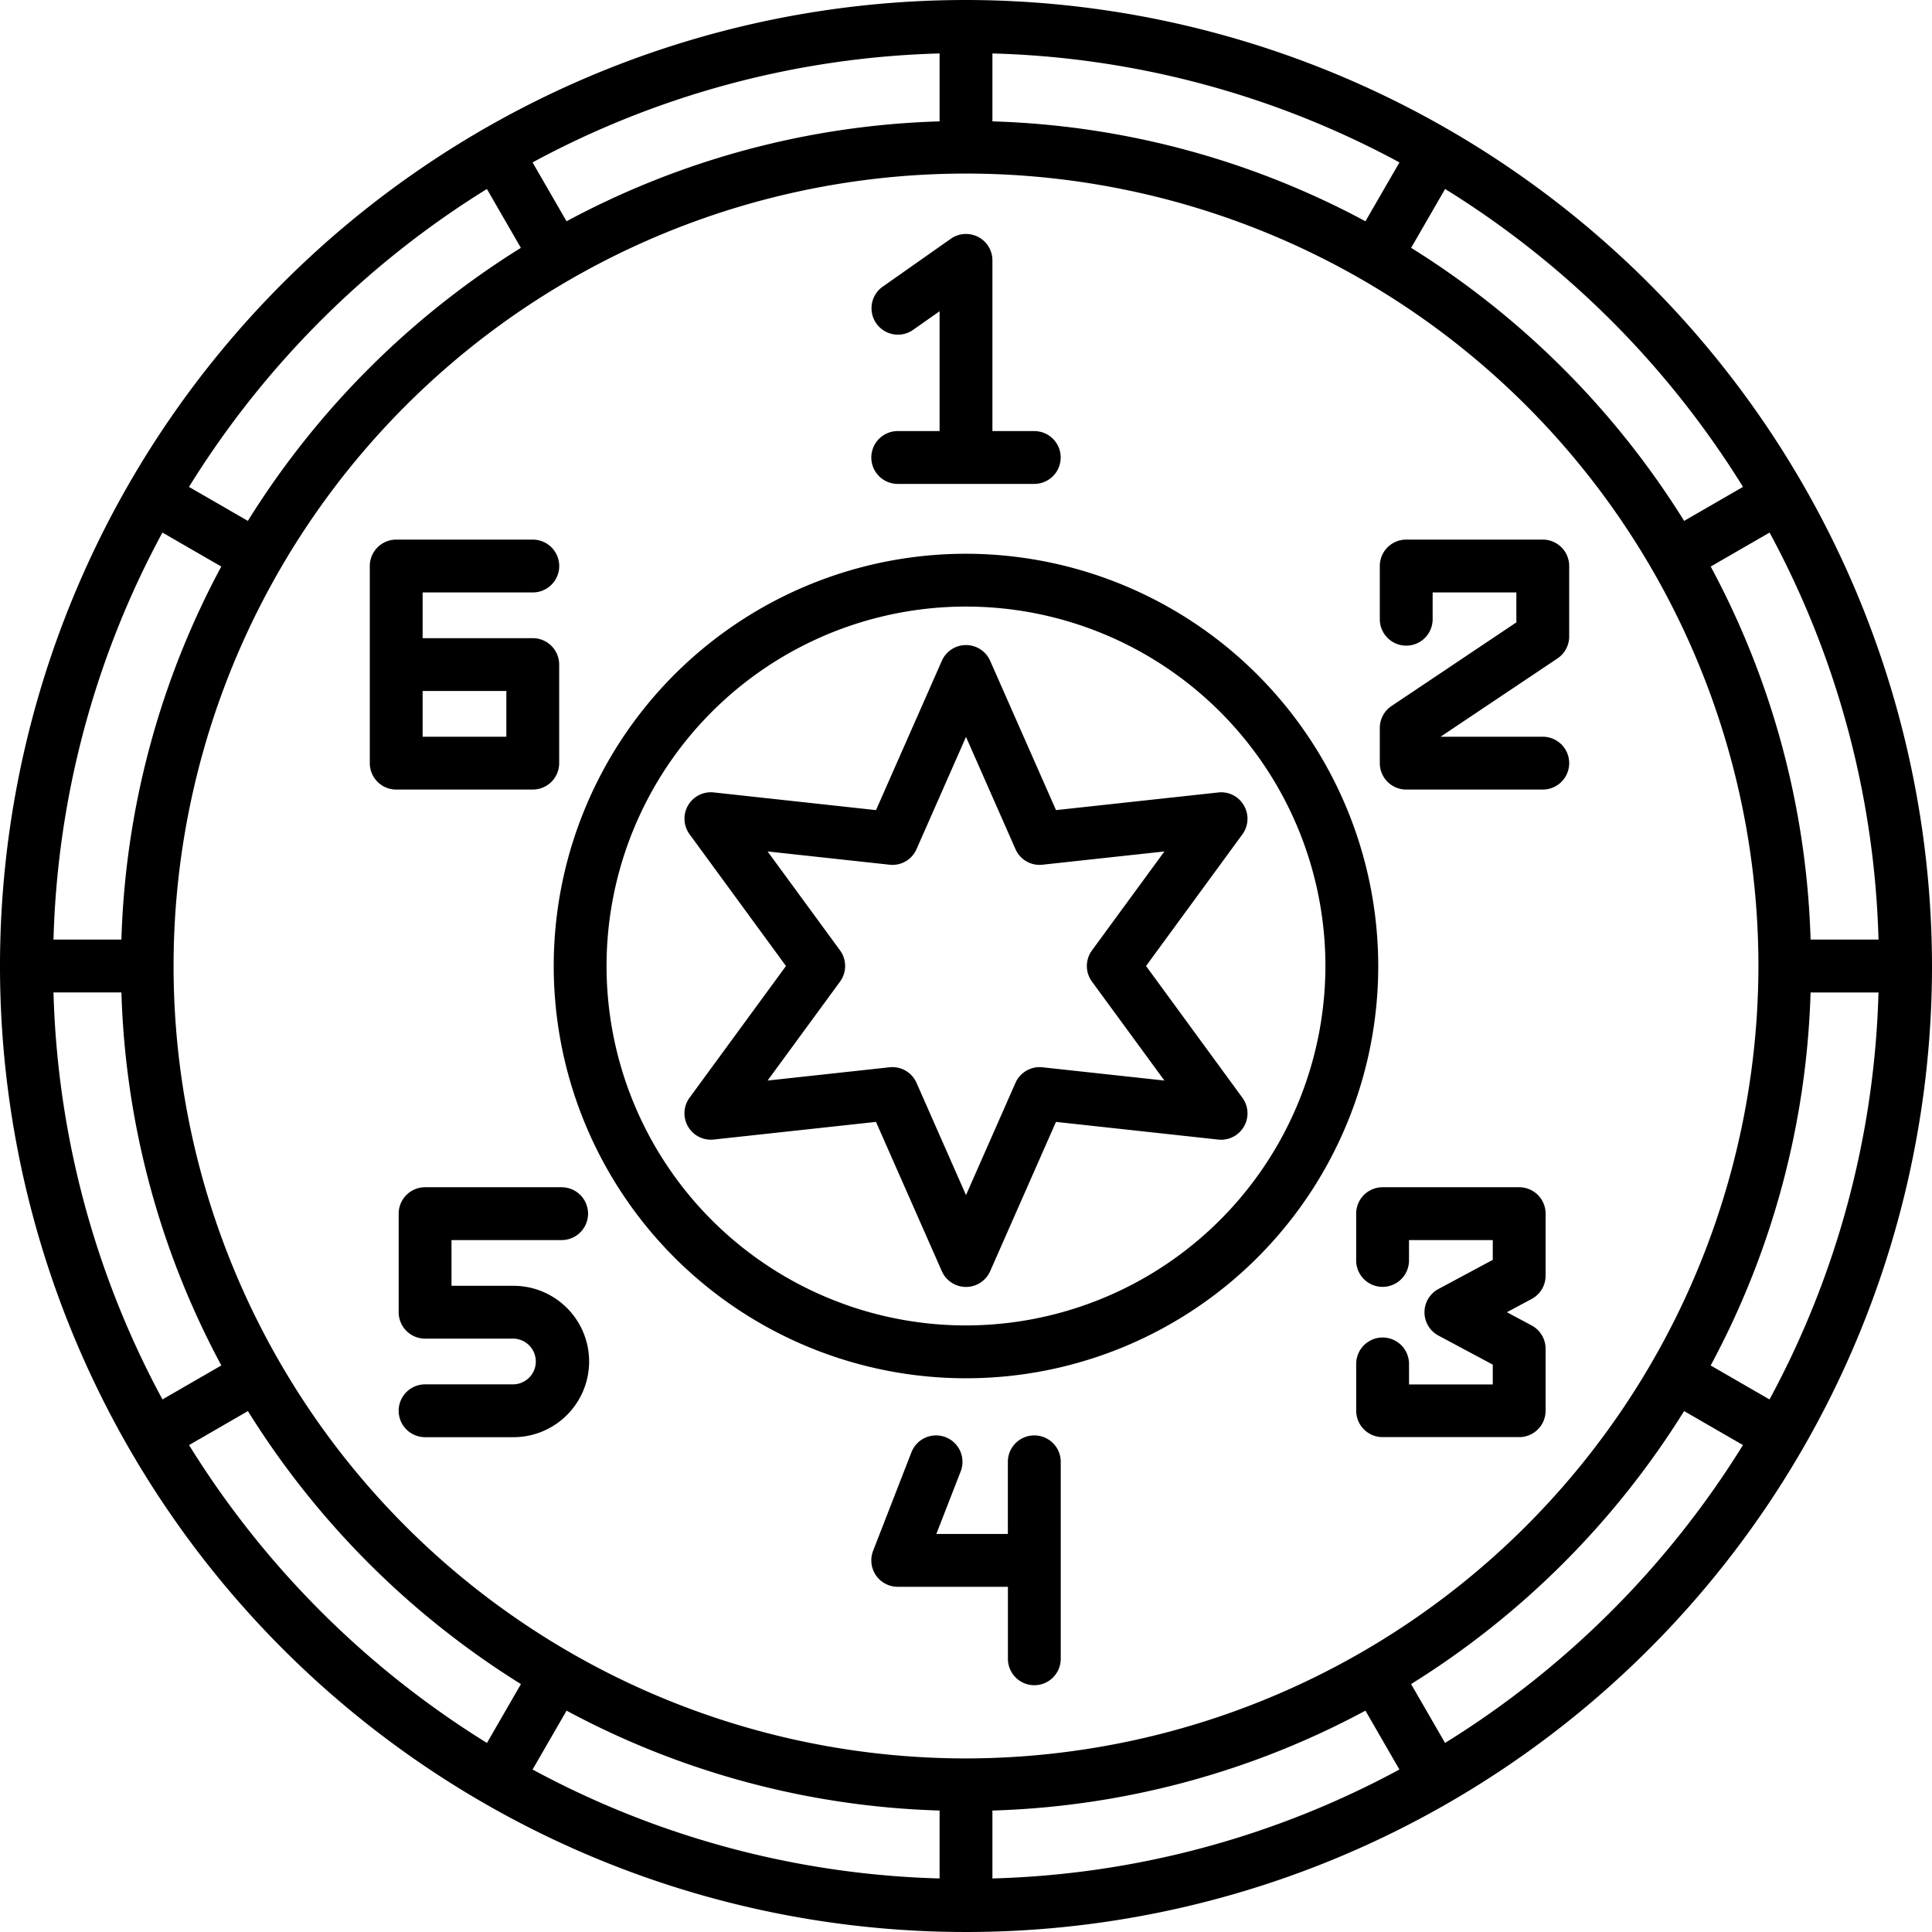 <svg xmlns="http://www.w3.org/2000/svg" width="512" height="512" viewBox="0 0 128 128"><g><path d="M64,0a64,64,0,1,0,64,64A64.072,64.072,0,0,0,64,0Zm53.236,92.718-3.9-2.252a55.607,55.607,0,0,0,6.619-24.713h4.5A60.084,60.084,0,0,1,117.236,92.715ZM62.25,119.953v4.5a60.1,60.1,0,0,1-26.965-7.218l2.252-3.9A55.623,55.623,0,0,0,62.25,119.953Zm3.5,0a55.623,55.623,0,0,0,24.713-6.618l2.251,3.9a60.092,60.092,0,0,1-26.964,7.218ZM64,116.5A52.5,52.5,0,1,1,116.5,64,52.56,52.56,0,0,1,64,116.5ZM3.544,65.75h4.5a55.629,55.629,0,0,0,6.62,24.714l-3.9,2.251A60.1,60.1,0,0,1,3.544,65.75Zm7.217-30.467,3.9,2.252A55.6,55.6,0,0,0,8.044,62.25h-4.5A60.091,60.091,0,0,1,10.761,35.283ZM65.75,8.041v-4.5A60.105,60.105,0,0,1,92.717,10.76l-2.252,3.9A55.629,55.629,0,0,0,65.75,8.041Zm-3.5,0A55.629,55.629,0,0,0,37.535,14.66l-2.252-3.9A60.105,60.105,0,0,1,62.25,3.541ZM119.956,62.25a55.631,55.631,0,0,0-6.617-24.715l3.9-2.251a60.087,60.087,0,0,1,7.217,26.966Zm-4.478-29.992-3.9,2.252A56.43,56.43,0,0,0,93.491,16.42l2.251-3.9A60.962,60.962,0,0,1,115.478,32.258ZM32.258,12.521l2.251,3.9A56.43,56.43,0,0,0,16.421,34.51l-3.9-2.252A60.975,60.975,0,0,1,32.258,12.521ZM12.525,95.74l3.9-2.251a56.418,56.418,0,0,0,18.088,18.086l-2.251,3.9A60.966,60.966,0,0,1,12.525,95.74Zm83.214,19.734-2.251-3.9a56.418,56.418,0,0,0,18.088-18.086l3.9,2.251A60.966,60.966,0,0,1,95.739,115.474Z"></path><path d="M64,36.688A27.313,27.313,0,1,0,91.312,64,27.344,27.344,0,0,0,64,36.688Zm0,51.125A23.813,23.813,0,1,1,87.812,64,23.841,23.841,0,0,1,64,87.813Z"></path><path d="M75.928,64l6.385-8.725a1.747,1.747,0,0,0,.1-1.908,1.728,1.728,0,0,0-1.7-.864L69.963,53.672,65.6,43.778a1.75,1.75,0,0,0-3.2,0l-4.362,9.894L47.287,52.5a1.749,1.749,0,0,0-1.6,2.773L52.073,64l-6.387,8.724a1.749,1.749,0,0,0,1.6,2.773l10.75-1.169L62.4,84.222a1.75,1.75,0,0,0,3.2,0l4.361-9.894L80.712,75.5a1.749,1.749,0,0,0,1.6-2.772Zm-6.86,6.711a1.749,1.749,0,0,0-1.791,1.033L64,79.178l-3.277-7.434a1.749,1.749,0,0,0-1.6-1.044,1.513,1.513,0,0,0-.19.011l-8.078.878,4.8-6.555a1.753,1.753,0,0,0,0-2.068l-4.8-6.555,8.078.878a1.736,1.736,0,0,0,1.79-1.033L64,48.822l3.277,7.434a1.741,1.741,0,0,0,1.791,1.033l8.077-.878-4.8,6.556a1.746,1.746,0,0,0,0,2.066l4.8,6.556Z"></path><path d="M68.523,95.1a1.75,1.75,0,0,0-1.75,1.75v4.779H62.035l1.613-4.145a1.75,1.75,0,0,0-3.262-1.269l-2.54,6.529a1.75,1.75,0,0,0,1.631,2.385h7.3V109.9a1.75,1.75,0,0,0,3.5,0V96.846A1.749,1.749,0,0,0,68.523,95.1Z"></path><path d="M59.477,28.56a1.75,1.75,0,1,0,0,3.5h9.046a1.75,1.75,0,0,0,0-3.5H65.75V17.25a1.75,1.75,0,0,0-2.756-1.432L58.47,19a1.75,1.75,0,0,0,2.013,2.863l1.767-1.242V28.56Z"></path><path d="M93.166,52.31h9.047a1.75,1.75,0,0,0,0-3.5H95.441l7.745-5.187a1.748,1.748,0,0,0,.777-1.454V37.5a1.749,1.749,0,0,0-1.75-1.75H93.166a1.749,1.749,0,0,0-1.75,1.75v3.526a1.75,1.75,0,0,0,3.5,0V39.251h5.547v1.983l-8.271,5.54a1.753,1.753,0,0,0-.776,1.454V50.56A1.749,1.749,0,0,0,93.166,52.31Z"></path><path d="M102.4,93.467v-4.11a1.748,1.748,0,0,0-.924-1.542l-1.639-.877,1.639-.878a1.748,1.748,0,0,0,.924-1.542v-4.11a1.749,1.749,0,0,0-1.75-1.75H91.6a1.749,1.749,0,0,0-1.75,1.75v3.1a1.75,1.75,0,0,0,3.5,0V82.158H98.9v1.311L95.3,85.4a1.749,1.749,0,0,0,0,3.085l3.6,1.926v1.311H93.352V90.363a1.75,1.75,0,0,0-3.5,0v3.1a1.749,1.749,0,0,0,1.75,1.75h9.046A1.749,1.749,0,0,0,102.4,93.467Z"></path><path d="M37.21,82.158a1.75,1.75,0,0,0,0-3.5H28.163a1.75,1.75,0,0,0-1.75,1.75v6.53a1.751,1.751,0,0,0,1.75,1.75h5.782a1.515,1.515,0,1,1,0,3.029H28.163a1.75,1.75,0,1,0,0,3.5h5.782a5.015,5.015,0,1,0,0-10.029H29.913v-3.03Z"></path><path d="M37.047,50.56V44.03a1.751,1.751,0,0,0-1.75-1.75H28V39.251h7.3a1.75,1.75,0,0,0,0-3.5H26.25A1.75,1.75,0,0,0,24.5,37.5V50.56a1.75,1.75,0,0,0,1.75,1.75H35.3A1.75,1.75,0,0,0,37.047,50.56Zm-3.5-1.75H28V45.78h5.547Z"></path></g></svg>